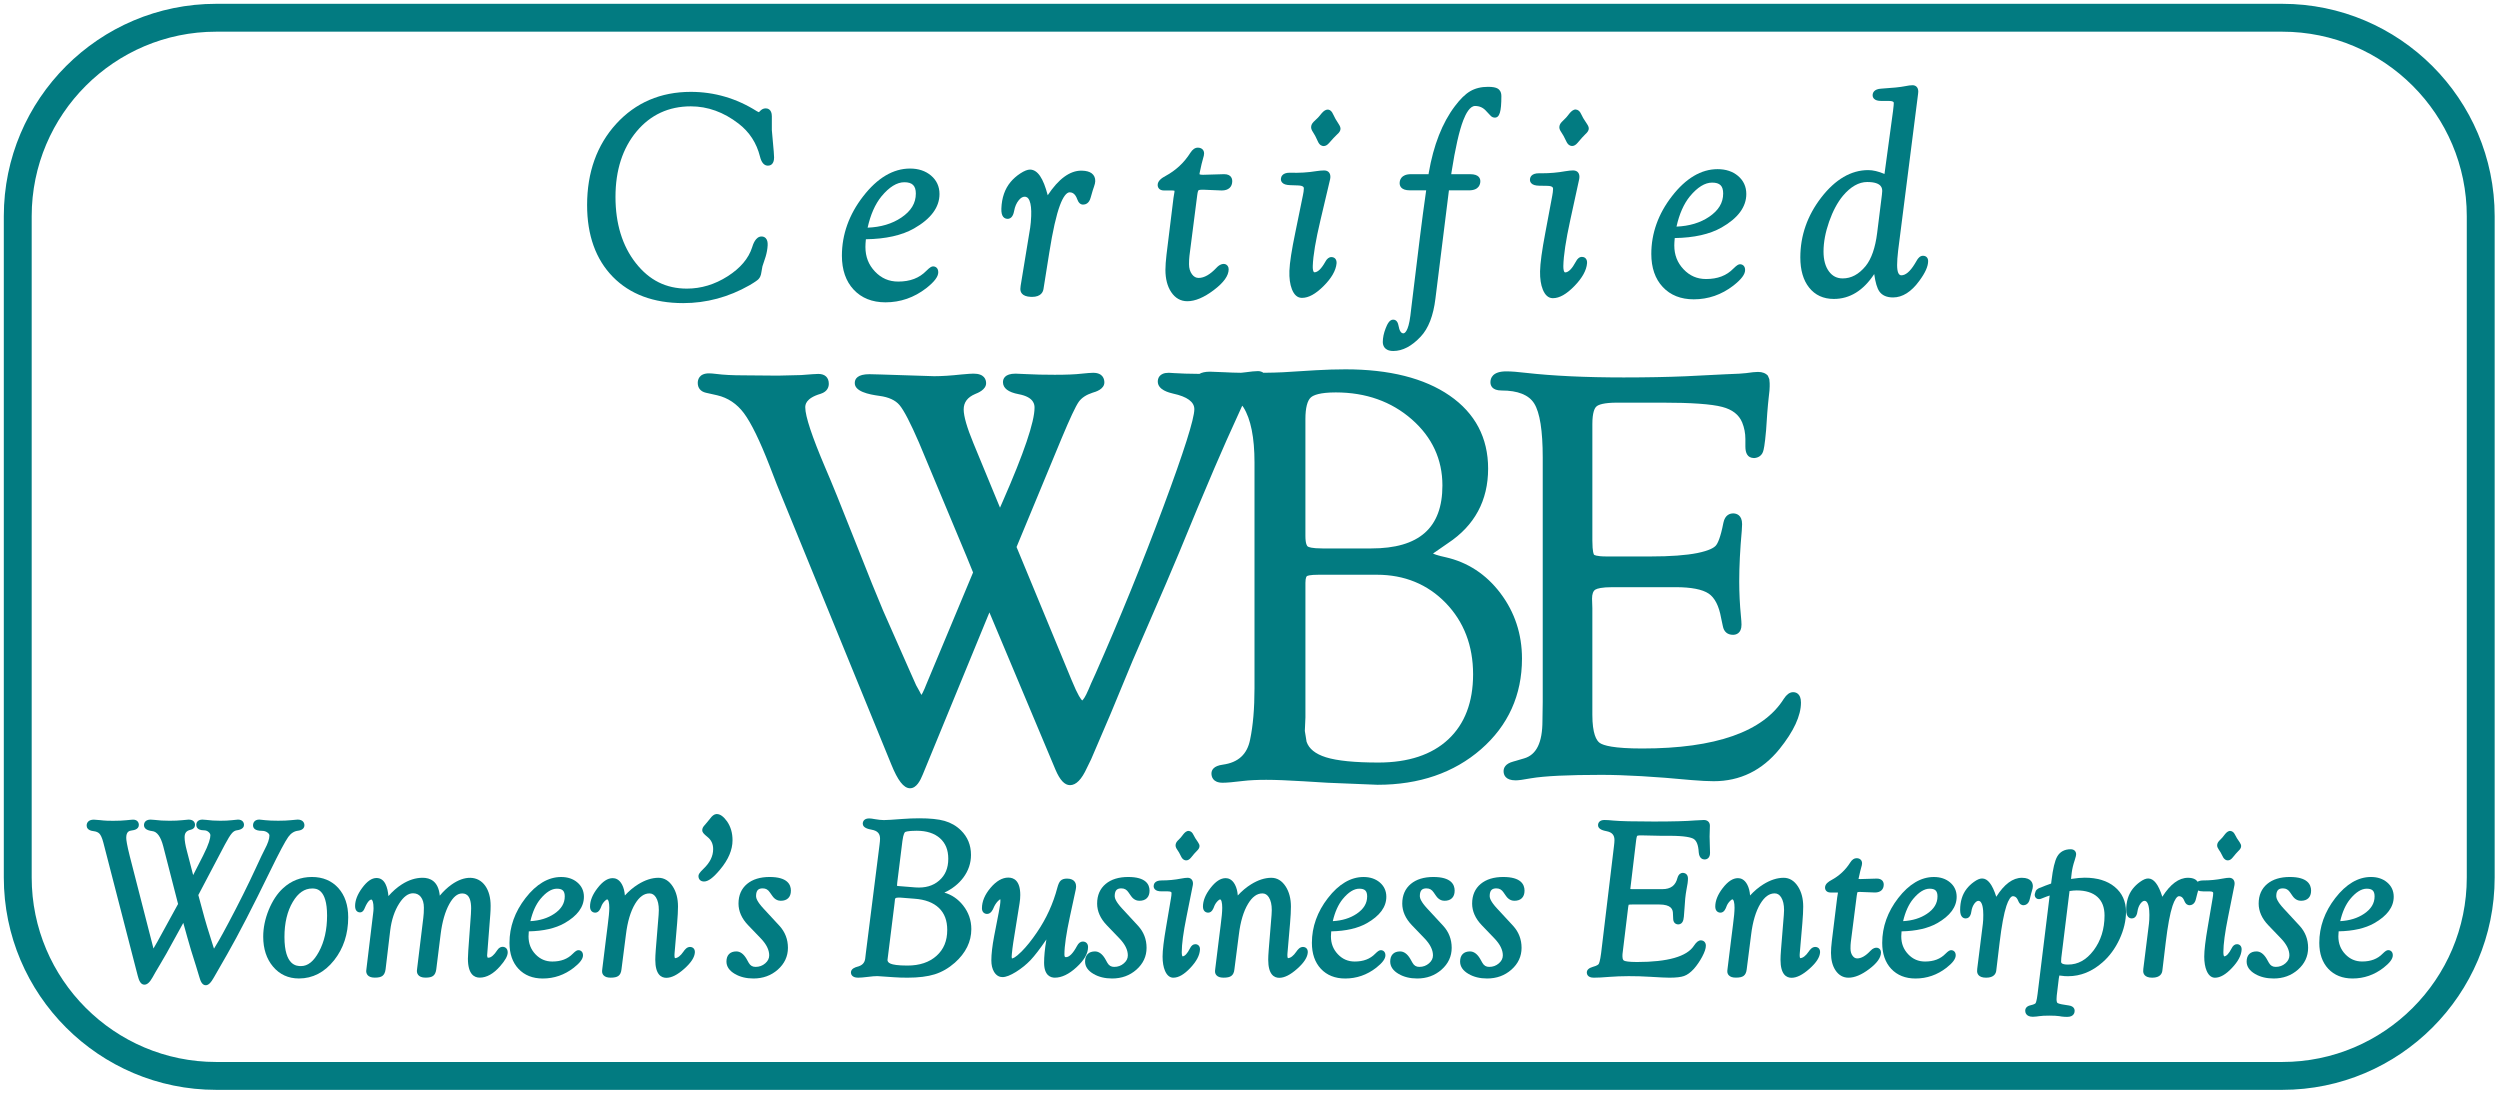 <svg enable-background="new 0 0 164 72" height="72" viewBox="0 0 164 72" width="164" xmlns="http://www.w3.org/2000/svg"><g fill="#027b81"><path d="m50.633 8.536v-.909c0-.481-.306-.518-.398-.518-.117 0-.224.039-.32.122l-.129.126c-.002 0-.042-.001-.143-.065-1.329-.841-2.785-1.266-4.326-1.266-1.978 0-3.624.707-4.894 2.098-1.266 1.389-1.909 3.182-1.909 5.329 0 1.979.568 3.562 1.688 4.706 1.122 1.145 2.674 1.725 4.617 1.725 1.52 0 2.979-.392 4.341-1.167.413-.242.533-.342.589-.397.106-.104.173-.261.196-.452l.071-.397.208-.629c.076-.255.121-.505.134-.744.011-.217-.03-.372-.125-.473-.07-.073-.166-.112-.275-.112-.4 0-.566.542-.62.718-.232.725-.773 1.363-1.607 1.894-.84.537-1.739.808-2.669.808-1.37 0-2.467-.548-3.353-1.675-.884-1.125-1.333-2.586-1.333-4.341 0-1.754.468-3.199 1.388-4.299.912-1.089 2.107-1.642 3.554-1.642 1.104 0 2.157.38 3.129 1.13.711.545 1.184 1.271 1.405 2.153.097.404.273.608.526.608.121 0 .402-.052.402-.538 0-.094-.007-.217-.021-.372z"/><path d="m59.958 14.988c1.11-.631 1.673-1.392 1.673-2.26 0-.492-.188-.9-.556-1.212-.36-.304-.823-.459-1.377-.459-1.103 0-2.138.612-3.074 1.821-.925 1.192-1.395 2.502-1.395 3.894 0 .932.26 1.683.772 2.229.515.552 1.217.832 2.087.832.979 0 1.878-.312 2.674-.928.537-.423.788-.756.788-1.045 0-.284-.181-.385-.337-.385-.095 0-.199.047-.446.292-.461.473-1.063.704-1.845.704-.605 0-1.103-.215-1.522-.657-.423-.445-.628-.973-.628-1.614 0-.131.01-.3.03-.505 1.301-.018 2.362-.256 3.156-.707zm-2.134-2.106c.51-.615 1.014-.927 1.502-.927.52 0 .753.229.753.743 0 .628-.311 1.145-.952 1.576-.601.406-1.343.628-2.211.661.188-.853.493-1.544.908-2.053z"/><path d="m71.613 11.368c-.145-.106-.346-.163-.616-.172l-.061-.002c-.756 0-1.497.543-2.205 1.615-.294-1.129-.659-1.667-1.152-1.685-.176 0-.386.083-.647.254-.249.162-.462.353-.638.562-.375.45-.578 1.035-.604 1.74-.021.545.2.669.406.677.156 0 .357-.091.432-.522.051-.28.153-.515.303-.699.128-.156.251-.232.392-.232.097.003.221.036.314.262.091.218.127.559.11 1.011-.012.297-.035.551-.066.758l-.626 3.813c-.011.079-.016.143-.018.193-.007.188.071.51.69.534l.068.002c.597 0 .732-.33.76-.529l.379-2.38c.225-1.422.461-2.469.702-3.11.203-.542.427-.843.638-.843.145.007.352.06.493.456.083.232.21.351.383.351h.001c.14 0 .393-.061.496-.458l.138-.476c.007-.036.035-.116.082-.243.051-.143.078-.259.081-.356.008-.22-.073-.4-.235-.521z"/><path d="m80.306 11.426-1.334.039h-.088c-.161 0-.199-.035-.199-.042 0-.006.001-.033.015-.093l.125-.573c.052-.199.084-.321.095-.358.046-.139.068-.249.068-.335 0-.23-.163-.378-.413-.378-.182 0-.347.116-.491.343-.403.641-.953 1.151-1.628 1.517-.219.117-.513.306-.513.587 0 .175.11.362.417.362h.548c.106 0 .138.022.14.022 0 .027-.002.062-.005.087-.021.095-.042.22-.062.378l-.459 3.731c-.045.396-.07.729-.07.99 0 .589.127 1.079.375 1.453.265.4.623.604 1.062.604.511 0 1.092-.244 1.729-.725.662-.5.983-.95.983-1.374 0-.354-.41-.52-.803-.092-.412.439-.803.663-1.165.663-.176 0-.314-.075-.436-.236-.132-.178-.197-.395-.197-.668 0-.201.01-.391.03-.562l.507-3.953c.031-.27.079-.326.081-.328 0 0 .042-.039.228-.039h.128l1.172.049c.438 0 .69-.225.69-.618 0-.107-.038-.451-.53-.451z"/><path d="m87.341 16.864c-.16 0-.297.107-.406.316-.244.439-.487.683-.708.683 0 0-.001 0-.002 0-.089-.009-.115-.223-.107-.419.023-.681.192-1.69.503-2.997l.637-2.7.015-.125c.009-.263-.137-.431-.382-.439l-.046-.001c-.125 0-.285.014-.49.044-.548.09-1.122.124-1.702.105l-.053-.001c-.488 0-.563.277-.572.394-.008.096.021.184.083.253.095.107.258.16.515.169l.529.019c.383.013.38.147.377.211-.004.132-.025.281-.062.444l-.492 2.406c-.246 1.183-.375 2.014-.393 2.541-.017.479.039.884.162 1.2.144.371.357.564.638.573h.034c.42 0 .881-.25 1.403-.769.522-.52.81-1.019.856-1.488.011-.132-.019-.238-.085-.313-.041-.048-.117-.102-.252-.106zm-1.923 2.482v.002z"/><path d="m87.612 7.808c-.009-.013-.042-.07-.163-.319-.076-.178-.181-.278-.312-.297l-.04-.002c-.124 0-.245.071-.386.23-.193.238-.24.287-.252.297l-.288.277c-.104.105-.157.22-.161.338-.004.095.032.2.116.328.092.129.202.335.324.613.106.248.26.304.37.309h.011c.124 0 .243-.066.363-.207.206-.24.383-.43.522-.558.146-.126.217-.241.221-.361.003-.089-.034-.187-.111-.305z"/><path d="m98.25 5.811c-.132-.078-.334-.115-.638-.115-.452 0-.846.098-1.172.291-.321.19-.649.512-1 .978-.825 1.089-1.402 2.558-1.713 4.37l-.014.091h-1.146c-.677 0-.75.412-.75.59 0 .175.086.47.672.47h1.068c-.145 1.008-.281 2.039-.409 3.068l-.547 4.479-.079.664c-.135 1.087-.389 1.17-.462 1.17-.153 0-.261-.173-.32-.514-.06-.335-.244-.385-.349-.385-.239 0-.383.289-.492.57-.125.32-.187.621-.187.897 0 .177.066.59.69.59.608 0 1.21-.316 1.792-.938.51-.537.836-1.379.971-2.501l.885-7.099h1.315c.672 0 .745-.42.745-.6 0-.172-.086-.46-.662-.46h-1.246l.019-.141c.244-1.559.502-2.7.769-3.395.165-.428.433-.939.774-.939.301 0 .543.112.747.35l.229.243c.113.142.235.171.319.171.312 0 .431-.383.431-1.408.001-.294-.131-.433-.24-.497z"/><path d="m103.887 7.793c-.005-.008-.04-.06-.169-.319-.079-.175-.185-.273-.351-.292-.165 0-.298.131-.39.237-.188.241-.233.289-.245.3l-.284.284c-.101.105-.152.221-.155.34-.001.096.036.197.124.325.092.126.205.331.333.607.113.246.265.3.375.302h.005c.126 0 .245-.069.366-.214.2-.242.374-.434.512-.567.091-.082.213-.209.215-.362.002-.088-.036-.185-.117-.304z"/><path d="m103.775 16.852c-.163 0-.299.11-.405.322-.239.448-.479.696-.697.696h-.001c-.091-.007-.119-.22-.117-.417.013-.683.165-1.694.452-3.005l.591-2.711.012-.123c.002-.126-.029-.228-.093-.305-.049-.057-.14-.127-.318-.13-.126 0-.293.018-.515.053-.496.09-1.015.135-1.541.135l-.185-.001c-.494 0-.583.254-.592.404-.007.095.023.181.087.25.098.106.262.157.518.162l.529.009c.383.006.381.14.381.204-.003.131-.021.281-.053.445l-.452 2.414c-.226 1.186-.339 2.02-.348 2.546-.008.48.053.884.181 1.197.15.368.368.558.647.563h.017c.427 0 .887-.26 1.408-.795.513-.528.794-1.033.83-1.502.008-.133-.022-.237-.091-.311-.039-.044-.115-.099-.245-.1z"/><path d="m112.931 14.927c1.081-.614 1.627-1.354 1.627-2.201 0-.481-.182-.879-.542-1.185-.35-.295-.802-.445-1.341-.445-1.075 0-2.082.597-2.993 1.772-.9 1.16-1.356 2.435-1.356 3.789 0 .907.252 1.637.751 2.17.501.537 1.185.809 2.032.809.952 0 1.827-.302 2.602-.902.524-.412.768-.736.768-1.021 0-.279-.179-.378-.332-.378-.095 0-.196.046-.438.285-.447.461-1.032.684-1.791.684-.585 0-1.068-.208-1.475-.637-.409-.432-.609-.943-.609-1.565 0-.126.011-.289.029-.485 1.265-.02 2.296-.251 3.068-.69zm-2.073-2.049c.494-.596.984-.899 1.456-.899.509 0 .726.214.726.717 0 .608-.302 1.108-.922 1.527-.582.393-1.299.607-2.139.643.182-.827.478-1.495.879-1.988z"/><path d="m126.147 16.778c-.199 0-.323.18-.37.25l-.175.292c-.301.491-.594.74-.874.74-.184 0-.277-.229-.277-.679 0-.238.022-.557.067-.944l1.308-10.276c.01-.042.013-.094.013-.153 0-.308-.194-.418-.376-.418-.125 0-.284.021-.487.063-.308.063-.837.117-1.569.162-.473.027-.555.27-.562.414-.005.095.026.18.089.246.095.1.249.146.483.146h.479c.336 0 .336.1.336.138 0 .062-.009.201-.048.513l-.561 4.139c-.398-.168-.755-.253-1.068-.253-1.123 0-2.16.606-3.082 1.8-.91 1.18-1.372 2.501-1.372 3.927 0 .829.192 1.495.575 1.977.392.497.938.748 1.622.748 1.048 0 1.938-.548 2.651-1.633.076.553.188.93.341 1.147.183.257.484.388.894.388.617 0 1.199-.367 1.724-1.09.389-.526.577-.949.577-1.293.002-.215-.132-.351-.338-.351zm-5.267 1.486c-.375 0-.671-.149-.899-.456-.237-.318-.358-.758-.358-1.308 0-.606.124-1.267.367-1.96.243-.692.547-1.26.901-1.69.508-.603 1.045-.91 1.597-.91.985 0 .985.436.985.6 0 .06-.008.141-.02.24l-.313 2.509c-.121.963-.373 1.692-.752 2.163-.45.546-.944.812-1.508.812z"/><path d="m18.917 54.896c.175-.241.383-.373.643-.402.369-.048.41-.264.41-.353 0-.181-.114-.376-.447-.376h-.002l-.436.039c-.217.023-.498.036-.832.036-.345 0-.634-.012-.859-.036-.22-.026-.346-.04-.378-.04-.308 0-.417.196-.417.377 0 .166.102.362.591.362.139 0 .256.037.359.113.112.083.125.152.125.198 0 .218-.104.522-.306.901-.091.169-.285.574-.59 1.238-.506 1.098-1.109 2.309-1.795 3.599-.529.997-.803 1.461-.944 1.679-.013-.037-.027-.079-.044-.127l-.404-1.292c-.056-.185-.113-.382-.172-.59l-.409-1.507 1.74-3.307c.193-.366.349-.617.463-.748.096-.11.196-.171.304-.188.121-.018.489-.07.489-.36 0-.159-.1-.346-.395-.346h-.001l-.4.039c-.202.024-.458.036-.762.036-.337 0-.653-.019-.941-.058-.096-.011-.172-.017-.227-.017-.299 0-.404.18-.404.347 0 .106.049.355.501.355.119 0 .22.037.307.112.105.089.117.168.117.221 0 .178-.083.553-.48 1.332l-.65 1.274-.415-1.603c-.097-.363-.146-.66-.146-.883 0-.281.12-.427.391-.486.172-.032.281-.143.293-.305.005-.124-.045-.205-.088-.249-.072-.075-.18-.114-.333-.114h-.003l-.429.039c-.211.023-.485.036-.817.036-.367 0-.704-.019-1.006-.058-.1-.011-.18-.017-.24-.017-.319 0-.432.187-.432.362 0 .215.18.346.542.392.315.031.557.365.72.991l.974 3.789-1.357 2.476-.257.445-1.551-6.043c-.195-.771-.235-1.087-.235-1.217 0-.391.177-.464.369-.485.428-.044.463-.279.458-.379-.008-.159-.113-.329-.379-.329-.03 0-.072.003-.118.008l-.34.032c-.215.023-.499.036-.841.036-.306 0-.522-.007-.648-.021l-.221-.023-.407-.031c-.346 0-.47.199-.47.384 0 .121.058.326.45.37.179.02.307.076.394.17.065.074.164.235.253.588l2.257 8.74c.074.284.183.573.432.573.186 0 .352-.149.539-.482l.196-.348c.025-.045.128-.221.312-.526.137-.224.271-.454.403-.693l1.104-2.004.265.951c.135.496.328 1.133.573 1.893.093.303.167.542.217.717.073.262.183.529.415.529.181 0 .341-.157.553-.539l.866-1.511c.715-1.251 1.664-3.088 2.818-5.459.588-1.206.986-1.952 1.185-2.227z"/><path d="m20.461 57.53c-.725 0-1.36.248-1.891.736-.381.349-.696.826-.94 1.418-.241.59-.363 1.183-.363 1.762 0 .795.217 1.457.643 1.963.435.518 1.007.779 1.701.779.9 0 1.674-.4 2.302-1.189.617-.777.93-1.728.93-2.824 0-.792-.217-1.437-.644-1.915-.434-.483-1.018-.73-1.738-.73zm.995 2.53c0 .924-.181 1.726-.539 2.382-.341.627-.723.933-1.168.933-.271 0-1.089 0-1.089-1.91 0-.917.185-1.693.549-2.304.351-.589.767-.876 1.271-.876.24-.001.976-.001.976 1.775z"/><path d="m32.968 62.112c-.093 0-.228.037-.346.216-.208.325-.412.498-.583.498-.037 0-.051-.004-.06-.02l-.025-.116.209-2.699c.015-.186.022-.375.022-.567 0-.539-.119-.981-.351-1.311-.481-.683-1.353-.697-2.217-.08-.272.194-.529.436-.768.723-.089-.962-.648-1.174-1.124-1.174-.457 0-.918.146-1.369.436-.31.198-.604.455-.875.766-.047-.531-.212-1.187-.78-1.187-.313 0-.623.215-.946.655-.307.416-.461.814-.461 1.185 0 .372.229.414.318.418.205 0 .289-.219.314-.285.218-.517.381-.558.434-.558h.001c.071.004.143.183.143.569 0 .098-.009.218-.029.36l-.434 3.595c-.013.078-.018.133-.018.165 0 .129.055.433.561.433.238 0 .398-.036.502-.113.112-.083.18-.224.208-.433l.303-2.545c.086-.698.284-1.296.592-1.775.284-.444.589-.668.904-.668.216 0 .384.077.51.234.135.171.204.409.204.707 0 .25-.012.473-.037.66l-.407 3.344-.016.157c0 .101.042.432.561.432.239 0 .398-.036.503-.113.113-.083.18-.224.208-.432l.286-2.299c.102-.822.295-1.492.572-1.991.253-.456.53-.686.824-.686.166 0 .605 0 .605.979 0 .107-.004.229-.014.37l-.173 2.404c-.017.227-.024.4-.024.524 0 1.028.42 1.244.774 1.244.453 0 .903-.251 1.336-.747.342-.389.5-.678.5-.906.002-.273-.181-.369-.337-.369z"/><path d="m37.03 60.561c.846-.481 1.275-1.063 1.275-1.732 0-.383-.146-.701-.434-.944-.277-.235-.634-.354-1.059-.354-.842 0-1.628.465-2.338 1.38-.699.901-1.052 1.89-1.052 2.942 0 .71.198 1.282.59 1.701.394.422.931.636 1.596.636.743 0 1.424-.235 2.029-.704.416-.326.608-.587.608-.82 0-.231-.151-.335-.3-.335-.1 0-.192.059-.369.233-.335.344-.775.512-1.345.512-.438 0-.798-.156-1.104-.475-.306-.324-.455-.708-.455-1.174 0-.087.004-.199.017-.33.963-.02 1.749-.2 2.341-.536zm-.672-.616c-.427.287-.953.449-1.564.482.139-.603.359-1.092.655-1.453.371-.448.736-.676 1.085-.676.365 0 .514.148.514.507 0 .453-.225.825-.69 1.14z"/><path d="m45.263 62.119c-.202 0-.342.178-.43.309-.191.279-.381.421-.555.427-.001 0-.033-.041-.033-.205 0-.04.002-.079.007-.127l.168-1.958c.037-.441.057-.809.057-1.094 0-.522-.115-.965-.343-1.317-.245-.378-.562-.571-.94-.571-.426 0-.875.145-1.333.43-.311.194-.602.437-.869.73-.021-.28-.083-.517-.183-.709-.186-.354-.436-.428-.613-.428-.333 0-.661.214-1 .654-.327.42-.49.826-.49 1.209 0 .296.177.401.344.401.249 0 .354-.295.393-.404.043-.125.117-.239.216-.344.115-.117.166-.122.166-.122.088 0 .145.214.145.546 0 .255-.035.642-.104 1.148-.039.297-.078.598-.113.898l-.241 1.953-.016.145c-.008.146.049.24.101.293.096.103.246.152.461.152.236 0 .397-.035.504-.111.117-.084.185-.227.206-.432l.292-2.277c.102-.849.305-1.53.601-2.023.278-.46.587-.684.942-.684.177 0 .313.083.426.259.127.201.19.481.19.833 0 .119-.004.224-.014.322l-.188 2.307c-.02.267-.03.478-.03.631 0 .979.394 1.185.725 1.185.342 0 .726-.193 1.173-.591.451-.401.68-.755.699-1.082.006-.133-.043-.214-.085-.259-.042-.043-.115-.094-.236-.094z"/><path d="m47.7 53.89c-.235-.329-.457-.488-.678-.488l-.05.003c-.132.018-.26.115-.399.307-.076.1-.136.176-.188.231l-.183.214c-.09.096-.135.202-.135.311 0 .121.083.227.344.437.25.199.372.46.372.797 0 .461-.207.883-.634 1.291-.278.269-.33.375-.33.476 0 .218.143.358.366.358.273 0 .597-.238 1.045-.775.547-.649.824-1.298.824-1.929.001-.474-.118-.888-.354-1.233z"/><path d="m50.489 57.53c-.621 0-1.118.153-1.481.455-.372.31-.562.744-.562 1.288 0 .505.211.983.63 1.419l.839.874c.362.378.545.75.545 1.104 0 .2-.084.371-.258.523-.182.159-.391.235-.638.235-.199 0-.341-.083-.444-.262l-.16-.285c-.187-.31-.408-.468-.657-.468-.411 0-.648.242-.648.664 0 .326.188.602.559.816.337.196.745.296 1.214.296.621 0 1.159-.194 1.594-.579.441-.39.667-.872.667-1.433 0-.554-.187-1.038-.554-1.441l-1.063-1.15c-.393-.424-.475-.667-.475-.797 0-.45.215-.511.447-.511.194 0 .34.083.459.264l.164.232c.179.261.399.317.554.317.421 0 .663-.241.663-.664.001-.408-.242-.897-1.395-.897z"/><path d="m61.951 58.555c.515-.241.932-.57 1.239-.979.337-.451.507-.953.507-1.494 0-.64-.221-1.18-.659-1.61-.297-.293-.659-.502-1.074-.621-.407-.114-.951-.171-1.663-.171-.358 0-.732.015-1.114.044-.61.048-1.016.073-1.203.073-.159 0-.36-.021-.595-.062-.165-.032-.287-.047-.375-.047-.309 0-.417.179-.417.346 0 .284.395.358.585.394.381.07.549.253.549.591 0 .097-.012.235-.036.413l-.895 7.087-.044.376c-.04.28-.206.447-.532.526-.1.029-.403.116-.403.373 0 .079.034.341.471.341.141 0 .353-.017.649-.053.248-.033.456-.05.615-.05.042 0 .265.012 1.074.073.266.02.569.03.903.03.718 0 1.318-.074 1.784-.221.473-.148.917-.406 1.323-.763.716-.639 1.079-1.38 1.079-2.203 0-.578-.182-1.102-.544-1.558-.33-.415-.74-.696-1.224-.835zm-3.097-.437c-.002-.003-.008-.021-.008-.057 0-.031.004-.086.014-.171l.338-2.72c.062-.489.161-.574.172-.583.02-.015.152-.09.765-.09.65 0 1.165.166 1.53.493.364.325.542.766.542 1.347 0 .61-.195 1.077-.597 1.426-.404.354-.925.499-1.564.451zm-.174 1.161.029-.271c.005-.053.012-.126.221-.126h.12l.938.074c.699.049 1.24.253 1.607.607.366.351.544.823.544 1.44 0 .718-.229 1.273-.701 1.698-.471.425-1.113.64-1.91.64-.652 0-.953-.064-1.092-.119-.189-.072-.214-.178-.216-.248z"/><path d="m71.032 61.766c-.152 0-.281.098-.381.29-.255.479-.503.733-.718.733-.058 0-.107 0-.107-.178 0-.545.122-1.386.364-2.497l.377-1.747c.017-.083.025-.16.025-.229 0-.118-.042-.502-.594-.502-.192 0-.33.046-.423.14-.084.082-.148.22-.21.448-.274 1.048-.725 2.037-1.344 2.943-.342.506-.681.929-1.007 1.255-.427.428-.588.451-.627.451 0 0-.021-.027-.021-.124 0-.06.005-.125.015-.198l.035-.325c.025-.168.042-.296.051-.374l.417-2.599c.031-.189.046-.372.046-.543 0-.942-.426-1.14-.784-1.14-.397 0-.792.228-1.171.678-.372.441-.559.89-.559 1.334 0 .274.181.372.336.372.252 0 .376-.28.418-.376.071-.176.167-.329.285-.455.08-.083.134-.12.165-.135.004.021.008.048.008.09 0 .147-.037.41-.11.778l-.302 1.559c-.122.641-.183 1.177-.183 1.587 0 .301.059.554.176.75.171.286.397.346.557.346.224 0 .513-.112.887-.344.349-.218.67-.477.95-.768.274-.291.618-.738 1.042-1.358l-.012.072c-.093.561-.14 1.049-.14 1.454 0 .855.443.982.706.982.45 0 .931-.231 1.425-.688.506-.466.753-.9.753-1.325-.001-.218-.136-.357-.345-.357z"/><path d="m74.014 57.53c-.621 0-1.119.153-1.48.455-.373.31-.562.744-.562 1.288 0 .506.212.983.63 1.419l.839.874c.363.378.545.75.545 1.104 0 .2-.083.371-.258.523-.181.159-.39.235-.638.235-.199 0-.34-.083-.443-.262l-.16-.285c-.188-.31-.41-.468-.658-.468-.412 0-.648.242-.648.664 0 .326.188.602.56.816.336.196.745.296 1.213.296.623 0 1.159-.194 1.594-.579.442-.39.667-.872.667-1.433 0-.555-.186-1.038-.554-1.441l-1.063-1.15c-.391-.424-.474-.667-.474-.797 0-.45.216-.511.447-.511.195 0 .339.083.46.264l.162.232c.179.261.399.317.555.317.421 0 .663-.241.663-.664-.001-.408-.244-.897-1.397-.897z"/><path d="m77.482 56.19c.1.208.236.251.332.251.111 0 .218-.061.318-.184.15-.19.28-.339.382-.438.074-.07.174-.179.174-.314 0-.078-.031-.158-.101-.258l-.174-.259c-.02-.029-.065-.109-.129-.234-.071-.15-.166-.232-.311-.247-.147 0-.257.113-.334.205-.096.126-.155.204-.181.23l-.217.223c-.083.091-.124.191-.124.294 0 .083.032.168.106.276.072.093.159.247.259.455z"/><path d="m78.413 61.939c-.146 0-.264.094-.352.276-.168.332-.341.522-.489.522 0 0-.049-.047-.049-.275 0-.521.104-1.298.309-2.309l.419-2.096.008-.1c0-.227-.137-.374-.349-.374-.103 0-.239.016-.419.05-.415.082-.851.124-1.297.124-.451 0-.51.253-.514.361-.004.084.025.165.083.224.084.089.222.131.432.131h.407c.25 0 .25.073.25.108 0 .099-.012.21-.035.336l-.315 1.861c-.159.917-.237 1.562-.237 1.972 0 .375.054.689.159.936.158.373.384.451.546.451.344 0 .71-.211 1.117-.644.401-.426.609-.816.631-1.194.006-.114-.022-.205-.085-.271-.039-.04-.109-.089-.22-.089z"/><path d="m85.471 62.119c-.202 0-.342.178-.431.309-.191.279-.381.421-.554.427 0 0-.034-.041-.034-.205 0-.04.002-.079.007-.127l.169-1.958c.038-.44.057-.809.057-1.094 0-.522-.117-.965-.343-1.317-.245-.378-.561-.571-.941-.571-.427 0-.873.145-1.332.43-.311.194-.601.437-.87.73-.021-.279-.082-.516-.184-.709-.185-.354-.435-.428-.612-.428-.332 0-.659.214-1 .654-.325.42-.489.827-.489 1.209 0 .296.178.401.343.401.25 0 .352-.295.391-.404.046-.125.119-.239.217-.344.115-.117.168-.122.168-.122.088 0 .145.214.145.546 0 .256-.034.643-.103 1.148-.041.297-.079.598-.113.898l-.241 1.953-.016.145c-.009.146.049.24.1.293.096.103.246.152.461.152.237 0 .396-.035.503-.111.119-.084.187-.227.207-.432l.292-2.277c.103-.85.305-1.531.603-2.023.278-.46.585-.684.941-.684.179 0 .314.083.426.259.127.201.19.481.19.833 0 .119-.004.225-.014.322l-.188 2.307c-.021.267-.031.478-.031.631 0 .979.393 1.185.724 1.185.342 0 .726-.193 1.174-.591.452-.401.679-.756.698-1.083.006-.133-.043-.214-.085-.259-.041-.042-.115-.093-.235-.093z"/><path d="m89.667 60.561c.847-.481 1.276-1.063 1.276-1.732 0-.383-.146-.701-.432-.944-.28-.235-.635-.354-1.062-.354-.841 0-1.628.465-2.337 1.38-.698.9-1.052 1.89-1.052 2.942 0 .71.198 1.282.59 1.701.394.422.931.636 1.596.636.742 0 1.426-.235 2.031-.704.413-.326.606-.587.606-.82 0-.231-.15-.335-.3-.335-.099 0-.195.061-.369.233-.334.344-.775.512-1.344.512-.438 0-.8-.156-1.104-.475-.307-.323-.457-.708-.457-1.174 0-.09.006-.201.019-.33.962-.02 1.748-.2 2.339-.536zm-.671-.616c-.428.287-.953.449-1.565.482.14-.603.359-1.091.655-1.453.369-.448.734-.676 1.085-.676.365 0 .514.148.514.507.001.453-.225.825-.689 1.14z"/><path d="m94.031 57.53c-.621 0-1.118.153-1.481.455-.372.311-.562.745-.562 1.288 0 .505.212.982.63 1.419l.84.874c.361.378.545.75.545 1.104 0 .2-.085.371-.258.523-.183.159-.391.235-.638.235-.2 0-.341-.083-.443-.263l-.161-.283c-.188-.311-.41-.469-.658-.469-.412 0-.647.242-.647.664 0 .326.188.602.559.816.336.196.745.296 1.213.296.622 0 1.158-.194 1.594-.579.443-.39.667-.872.667-1.433 0-.555-.186-1.038-.553-1.441l-1.064-1.15c-.391-.424-.473-.668-.473-.797 0-.45.215-.511.446-.511.195 0 .34.083.461.264l.161.232c.18.261.4.317.555.317.42 0 .662-.241.662-.664.001-.408-.242-.897-1.395-.897z"/><path d="m98.615 57.53c-.62 0-1.118.153-1.481.455-.373.311-.562.745-.562 1.288 0 .505.212.982.63 1.419l.839.874c.362.378.545.75.545 1.104 0 .2-.084.371-.257.523-.183.159-.391.235-.638.235-.2 0-.341-.083-.444-.263l-.16-.283c-.188-.311-.41-.469-.657-.469-.412 0-.648.242-.648.664 0 .326.187.602.559.816.337.196.745.296 1.213.296.623 0 1.159-.194 1.594-.579.443-.39.667-.872.667-1.433 0-.555-.187-1.038-.553-1.441l-1.064-1.15c-.393-.424-.475-.668-.475-.797 0-.45.216-.511.448-.511.194 0 .338.083.46.264l.162.232c.179.261.401.317.554.317.421 0 .663-.241.663-.664.001-.408-.241-.897-1.395-.897z"/><path d="m112.169 54.165c0-.227-.155-.373-.393-.373-.117 0-.313.009-.588.029-.559.047-1.469.071-2.707.071-1.304 0-2.194-.021-2.644-.063-.235-.025-.434-.037-.593-.037-.304 0-.413.177-.413.344 0 .282.395.358.562.391.357.07.516.25.516.583 0 .101-.012.238-.034.41l-.842 7.012c-.067.516-.133.665-.158.705-.02.031-.098.113-.384.188-.263.077-.396.201-.396.371 0 .08.032.34.457.34.254 0 .583-.016 1.009-.052.78-.061 1.73-.067 2.695-.006.639.04 1.049.058 1.255.058.441 0 .755-.036.96-.109.216-.075.426-.229.648-.47.2-.229.38-.491.538-.783.166-.312.248-.553.248-.735 0-.244-.166-.352-.33-.352-.15 0-.291.108-.455.355-.458.708-1.715 1.066-3.734 1.066-.582 0-.779-.055-.845-.089-.027-.013-.109-.054-.109-.289 0-.048.001-.099.004-.143l.375-3.091c.01-.078.021-.123.028-.146.038-.006.118-.017.28-.017h1.706c.816 0 .921.321.921.611l.014.316c0 .281.181.381.335.381.077 0 .265-.029.334-.301.019-.074.045-.229.073-.725.023-.484.067-.907.131-1.252.066-.316.098-.554.098-.731 0-.274-.176-.372-.351-.372h-.002c-.091.005-.254.055-.335.326-.126.506-.442.742-.996.742h-1.987c-.054 0-.089-.004-.111-.008.002-.021.005-.047.009-.08l.375-3.132c.029-.219.066-.277.064-.277.006-.003.062-.031.255-.031l1.291.028h.571c1.032 0 1.432.111 1.587.203.198.119.311.411.336.874.032.428.279.475.386.475.172 0 .356-.111.356-.429l-.029-1.078z"/><path d="m119.078 62.119c-.202 0-.344.178-.431.309-.192.279-.381.421-.556.427 0 0-.033-.041-.033-.205 0-.04.001-.079.008-.127l.168-1.958c.037-.44.057-.809.057-1.094 0-.522-.116-.965-.344-1.317-.244-.378-.561-.571-.939-.571-.428 0-.876.145-1.333.43-.312.194-.602.438-.87.731-.021-.281-.083-.518-.183-.71-.185-.354-.435-.428-.612-.428-.333 0-.661.214-1.001.654-.324.421-.488.827-.488 1.209 0 .296.178.401.344.401.248 0 .352-.295.391-.404.045-.125.118-.239.217-.344.114-.119.166-.124.166-.124.089 0 .146.214.146.546 0 .253-.035.64-.104 1.148-.041.297-.079.598-.113.898l-.241 1.953-.016.144c-.01.146.048.241.1.294.095.103.246.152.461.152.236 0 .396-.035.504-.111.116-.083.185-.23.207-.432l.29-2.277c.104-.851.307-1.532.603-2.023.278-.46.585-.684.941-.684.178 0 .312.083.426.259.127.201.191.481.191.833 0 .119-.005.225-.015.322l-.187 2.307c-.021.267-.031.478-.031.631 0 .979.394 1.185.724 1.185.342 0 .726-.193 1.174-.591.452-.401.68-.756.698-1.083.006-.133-.044-.214-.085-.259-.041-.04-.114-.091-.234-.091z"/><path d="m121.803 58.753c.02-.171.047-.222.047-.222.005-.004.042-.021.147-.021l1 .038c.361 0 .576-.195.576-.521 0-.189-.118-.392-.454-.392l-1.024.03h-.068c-.06 0-.093-.003-.107-.004.002-.01.003-.025.008-.044l.098-.44c.038-.152.062-.245.071-.273.037-.111.054-.201.054-.272 0-.204-.141-.335-.36-.335-.158 0-.299.096-.417.286-.306.486-.722.874-1.236 1.151-.179.096-.416.25-.416.491 0 .149.093.324.365.324h.422c.028 0 .047.001.061.004 0 .01-.002.019-.002.026-.016.074-.032.171-.048.294l-.353 2.871c-.037.304-.054.562-.054.766 0 .461.099.847.295 1.143.214.321.501.484.853.484.404 0 .86-.19 1.358-.567.521-.394.774-.751.774-1.093 0-.309-.369-.458-.694-.102-.308.33-.599.497-.865.497-.121 0-.214-.053-.3-.166-.095-.126-.141-.286-.141-.485 0-.153.006-.296.022-.426z"/><path d="m127.08 60.561c.846-.481 1.277-1.063 1.277-1.732 0-.384-.146-.702-.434-.944-.278-.235-.634-.354-1.06-.354-.841 0-1.628.465-2.339 1.38-.697.901-1.051 1.891-1.051 2.942 0 .709.198 1.281.589 1.701.396.422.932.636 1.596.636.743 0 1.425-.235 2.03-.704.414-.325.607-.586.607-.82 0-.231-.152-.335-.3-.335-.099 0-.191.059-.369.233-.334.344-.774.512-1.344.512-.438 0-.799-.156-1.103-.475-.308-.324-.456-.708-.456-1.174 0-.087.005-.197.019-.33.961-.02 1.746-.2 2.338-.536zm-.672-.616c-.426.287-.951.449-1.564.482.141-.603.36-1.092.655-1.453.371-.448.736-.676 1.086-.676.365 0 .514.148.514.507 0 .453-.226.826-.691 1.14z"/><path d="m133.153 58.983.094-.373c.004-.027.022-.088.053-.184.037-.115.055-.21.055-.291 0-.165-.07-.552-.718-.552-.596 0-1.161.419-1.681 1.246-.26-.816-.561-1.201-.933-1.201-.148 0-.322.074-.533.225-.188.135-.351.289-.483.461-.281.363-.422.829-.422 1.381 0 .482.229.554.365.554.117 0 .32-.059.371-.453.031-.209.1-.385.204-.526.132-.173.228-.173.26-.173.278 0 .319.578.319.922 0 .229-.009.425-.028.579l-.37 2.955c-.005.061-.008.112-.008.151 0 .129.057.433.59.433.539 0 .647-.292.667-.469l.22-1.84c.131-1.097.281-1.905.446-2.403.132-.398.29-.635.424-.635.098 0 .24.031.351.307.095.236.231.287.346.287h.001c.1-.005.336-.053.41-.401z"/><path d="m138.718 58.173c-.482-.395-1.143-.597-1.96-.597-.233 0-.528.026-.899.083l.047-.415c.032-.25.095-.517.187-.79.088-.265.101-.359.101-.417 0-.15-.095-.327-.36-.327-.399 0-.705.167-.882.481-.159.281-.282.799-.375 1.583l-.023.186-.065.024c-.125.042-.227.078-.304.11-.189.076-.302.121-.313.128-.068.02-.275.081-.339.259l-.046.149-.011.082.003.021c.013.149.124.251.275.251.056 0 .119-.015.168-.039l.319-.125c.064-.023.136-.048.217-.074l-.791 6.444c-.059.487-.121.601-.132.616-.007.013-.064.081-.327.138-.32.068-.354.272-.354.357 0 .094.036.399.501.399.061 0 .14-.005.244-.017l.17-.023c.154-.023.379-.035.665-.035s.509.012.659.034l.136.024c.119.016.246.024.381.024.452 0 .487-.305.487-.399 0-.089-.038-.304-.387-.351l-.239-.038c-.377-.05-.479-.11-.501-.126-.014-.011-.061-.062-.061-.245 0-.096.003-.169.013-.232l.134-1.122.036-.201c.034 0 .098.008.182.02.092.018.221.026.396.026.815 0 1.576-.307 2.259-.913.454-.397.828-.907 1.111-1.515.282-.611.426-1.215.426-1.796-.002-.686-.253-1.236-.748-1.642zm-3.51 4.911c0-.082.004-.165.013-.247l.54-4.385c.177-.027.334-.041.465-.041.595 0 1.054.144 1.367.429.311.284.464.683.464 1.219 0 .889-.244 1.658-.72 2.291-.474.623-1.021.926-1.675.926-.454.001-.454-.143-.454-.192z"/><path d="m146.744 61.939c-.146 0-.265.094-.352.276-.169.332-.342.522-.489.522-.001-.001-.05-.047-.05-.275 0-.52.104-1.296.309-2.309l.42-2.096.008-.1c0-.227-.138-.374-.35-.374-.104 0-.239.016-.42.05-.415.082-.851.124-1.296.124-.17 0-.285.037-.36.086-.09-.136-.268-.26-.633-.26-.596 0-1.16.419-1.682 1.246-.259-.816-.56-1.201-.932-1.201-.147 0-.322.074-.532.225-.188.135-.35.289-.483.461-.28.363-.423.829-.423 1.381 0 .482.229.554.367.554.116 0 .319-.059.371-.453.03-.209.099-.385.204-.526.13-.173.227-.173.259-.173.278 0 .32.578.32.922 0 .229-.01.425-.029.579l-.369 2.955c-.005.061-.008.112-.008.151 0 .129.056.433.592.433.538 0 .646-.292.665-.469l.22-1.84c.131-1.097.281-1.905.446-2.403.132-.398.29-.635.424-.635.098 0 .241.031.352.307.095.236.231.287.346.287h.002c.099-.003.334-.052.409-.399l.094-.373c.004-.027.023-.088.053-.184.002-.005.002-.008.003-.013.082.04.187.06.328.06h.406c.251 0 .251.073.251.108 0 .101-.012.212-.036.336l-.316 1.861c-.159.92-.235 1.564-.235 1.972 0 .373.053.688.158.936.16.373.385.451.545.451.345 0 .71-.211 1.118-.644.402-.426.608-.816.631-1.194.005-.114-.023-.204-.085-.271-.04-.042-.11-.091-.221-.091z"/><path d="m145.813 56.19c.1.208.236.251.332.251.112 0 .216-.06.316-.184.152-.189.281-.338.382-.438.076-.07.176-.179.176-.314 0-.078-.033-.16-.101-.258l-.175-.259c-.021-.029-.063-.109-.129-.235-.072-.149-.167-.231-.312-.246-.144 0-.256.113-.333.205-.098.128-.157.206-.182.23l-.216.223c-.084.091-.126.191-.126.294 0 .083.033.168.108.276.072.093.16.247.26.455z"/><path d="m150.212 57.53c-.621 0-1.119.153-1.482.455-.373.311-.562.745-.562 1.288 0 .505.212.982.63 1.419l.839.874c.362.378.547.75.547 1.104 0 .2-.086.371-.259.523-.183.159-.391.235-.638.235-.199 0-.34-.083-.444-.263l-.16-.283c-.188-.311-.41-.469-.657-.469-.411 0-.647.242-.647.664 0 .326.188.602.558.816.337.196.745.296 1.215.296.622 0 1.158-.194 1.593-.579.442-.39.667-.872.667-1.433 0-.555-.186-1.038-.553-1.441l-1.063-1.15c-.392-.424-.474-.668-.474-.797 0-.45.215-.511.448-.511.193 0 .339.083.46.264l.161.232c.18.261.401.317.555.317.421 0 .662-.241.662-.664-.001-.408-.243-.897-1.396-.897z"/><path d="m156.669 62.329c-.099 0-.191.059-.369.233-.335.344-.774.512-1.344.512-.438 0-.798-.156-1.104-.475-.307-.324-.456-.708-.456-1.174 0-.087.006-.197.019-.33.96-.018 1.747-.198 2.338-.535.845-.481 1.275-1.063 1.275-1.732 0-.384-.146-.702-.433-.944-.277-.235-.634-.354-1.061-.354-.841 0-1.628.465-2.338 1.38-.698.901-1.051 1.891-1.051 2.942 0 .709.198 1.281.59 1.701.395.422.931.636 1.596.636.741 0 1.425-.235 2.029-.704.415-.325.608-.586.608-.82.002-.231-.15-.336-.299-.336zm-1.587-2.384c-.426.287-.952.449-1.563.482.139-.603.359-1.092.655-1.453.37-.448.736-.676 1.084-.676.367 0 .515.148.515.507-.001.453-.226.826-.691 1.14z"/><path d="m115.972 24.646c-.138-.159-.355-.248-.645-.248-.171 0-.426.025-.781.078-.154.025-.599.05-1.328.075l-2.662.133c-1.166.049-2.525.076-4.042.076-2.494 0-4.656-.102-6.426-.302-.53-.065-.961-.096-1.279-.096-.902 0-1.037.446-1.037.712 0 .203.095.543.737.543 1.061 0 1.779.286 2.133.85.373.592.561 1.787.561 3.55v16.028l-.018 1.235c0 1.434-.396 2.241-1.211 2.472l-.708.207c-.522.139-.631.42-.631.631 0 .225.103.601.792.601.186 0 .517-.045 1.007-.136.885-.149 2.432-.224 4.6-.224 1.548 0 3.536.114 5.908.34.626.052 1.11.076 1.479.076 1.727 0 3.179-.71 4.312-2.11.936-1.162 1.41-2.187 1.41-3.047 0-.618-.359-.684-.514-.684l-.041.002c-.205.018-.39.158-.568.431-1.354 2.164-4.479 3.262-9.292 3.262-1.87 0-2.544-.198-2.782-.364-.222-.155-.488-.604-.488-1.853v-6.99l-.02-.62c0-.306.073-.506.216-.595.121-.072.413-.161 1.125-.161h4.135c1.028 0 1.759.143 2.174.421.401.272.677.809.817 1.604l.112.525c.067.371.305.575.668.575.168 0 .557-.065.557-.665 0-.125-.013-.316-.038-.566-.074-.75-.111-1.512-.111-2.269 0-.997.056-2.115.167-3.33.014-.196.021-.338.021-.43 0-.609-.381-.694-.547-.703l-.038-.001c-.193 0-.533.08-.641.611-.192.991-.377 1.364-.499 1.502-.116.133-.421.326-1.205.486-.746.15-1.781.225-3.075.225h-2.888c-.709 0-.817-.111-.82-.115-.011-.014-.11-.148-.11-.927v-7.643c0-.76.146-1.049.27-1.156.129-.114.471-.249 1.371-.249h2.938c1.908 0 3.232.093 3.937.279.669.174 1.098.51 1.312 1.021.139.343.21.708.21 1.084v.492c0 .227.037.398.113.524.091.153.229.225.454.236.292-.017.501-.166.592-.421.044-.127.113-.41.201-1.419l.075-1.112c.062-.82.134-1.315.146-1.485.029-.404.007-.613-.011-.74"/><path d="m98.431 38.917c-.938-1.243-2.154-2.038-3.612-2.366-.511-.108-.725-.194-.813-.241.029-.025.076-.057.149-.102l.827-.573c1.752-1.156 2.639-2.801 2.639-4.893 0-2.025-.851-3.637-2.528-4.793-1.656-1.142-3.953-1.721-6.826-1.721-.606 0-1.26.02-1.945.059l-2.163.133c-.333.018-.757.028-1.279.034-.096-.067-.213-.11-.36-.11-.168 0-.457.028-.88.085-.072.009-.151.018-.234.025-.418-.005-.768-.017-1.036-.034-.559-.026-.891-.038-.995-.038-.327 0-.544.058-.691.144-.697-.006-1.261-.022-1.669-.051-.166-.014-.279-.021-.343-.021-.651 0-.721.403-.721.575 0 .554.755.731 1.006.791.923.2 1.392.543 1.392 1.021 0 .631-.687 2.797-2.042 6.435-1.361 3.655-2.856 7.33-4.441 10.917-.232.504-.382.843-.455 1.029-.23.545-.368.691-.417.729-.068-.056-.272-.298-.696-1.337l-3.612-8.73 2.949-7.113c.55-1.317.93-2.13 1.133-2.414.187-.262.492-.462.904-.596.191-.055.775-.221.775-.676 0-.189-.07-.63-.735-.63-.15 0-.401.021-.765.058-.402.048-.992.072-1.753.072-.706 0-1.33-.014-1.856-.043-.404-.021-.644-.031-.717-.031-.719 0-.826.35-.826.557 0 .397.346.662 1.029.79 1.042.195 1.042.718 1.042.89 0 .925-.698 2.983-2.074 6.119-.052.11-.115.256-.191.435l-1.744-4.226c-.424-1.026-.639-1.773-.639-2.217 0-.465.248-.796.75-1.011.179-.071.721-.285.721-.708 0-.235-.106-.63-.83-.63-.127 0-.389.018-.803.056-.682.075-1.282.112-1.776.112l-3.533-.113-.716-.018c-.768 0-.945.298-.956.543-.046.586.902.783 1.62.88.602.08 1.043.282 1.313.602.29.344.72 1.173 1.278 2.462l3.123 7.474c.046.12.188.468.425 1.045l-3.089 7.395-.089.22c-.096.226-.164.349-.207.417-.031-.048-.077-.126-.137-.25l-.212-.381c-.072-.146-.204-.442-.395-.886l-1.773-4.014c-.356-.83-.977-2.368-1.844-4.568-.89-2.258-1.548-3.882-1.956-4.819-.866-2.035-1.306-3.362-1.306-3.94 0-.147 0-.599 1.009-.894.466-.148.535-.475.535-.656 0-.413-.25-.648-.685-.648-.139 0-.501.024-1.134.075l-1.522.037-2.241-.019c-.732 0-1.337-.031-1.797-.092-.204-.025-.361-.038-.479-.038-.667 0-.739.439-.739.628 0 .334.188.562.531.643l.744.167c.702.163 1.291.557 1.752 1.172.477.64 1.046 1.805 1.69 3.464l.475 1.229 7.502 18.345c.425 1.055.81 1.553 1.212 1.569h.025c.416 0 .672-.512.828-.897l4.374-10.638 4.337 10.324c.289.678.599 1.007.95 1.007.399 0 .762-.372 1.108-1.129l.277-.567 1.273-2.971 1.453-3.507 2.18-5.033c.467-1.078 1.159-2.736 2.054-4.923.869-2.071 1.515-3.581 1.923-4.489l1-2.209c.009-.023.025-.042.035-.063.024.035.051.067.074.104.481.765.726 1.984.726 3.625v14.795c0 1.335-.097 2.47-.288 3.375-.189.967-.775 1.507-1.787 1.647-.619.081-.749.361-.749.584 0 .181.071.603.734.603.266 0 .716-.039 1.337-.116.414-.05.925-.075 1.522-.075.604 0 1.426.033 2.444.095l1.569.096 3.286.134h.008c2.728 0 5.01-.784 6.784-2.331 1.782-1.555 2.687-3.555 2.687-5.947 0-1.604-.475-3.046-1.412-4.286zm-8.012 11.106c-1.548 0-2.705-.116-3.438-.345-.697-.219-1.116-.562-1.27-1.021l-.114-.707.039-.888v-8.827c0-.358.083-.431.099-.442.031-.021.181-.09.772-.09h3.815c1.808 0 3.328.623 4.518 1.851 1.191 1.23 1.795 2.806 1.795 4.682 0 1.82-.545 3.255-1.624 4.263-1.08 1.012-2.625 1.524-4.592 1.524zm-.463-14.045h-3.196c-.728 0-.926-.093-.977-.132-.036-.026-.148-.155-.148-.689v-7.672c0-.72.125-1.209.36-1.416.169-.149.591-.326 1.635-.326 1.971 0 3.648.596 4.987 1.77 1.333 1.169 2.006 2.626 2.006 4.334.001 2.78-1.526 4.131-4.667 4.131zm-30.253 15.538v.001z"/><path d="m149.72 71.494h-135.54c-7.68 0-13.93-6.249-13.93-13.93v-43.384c0-7.68 6.25-13.93 13.93-13.93h135.54c7.681 0 13.93 6.25 13.93 13.93v43.385c0 7.681-6.249 13.929-13.93 13.929zm-135.54-69.415c-6.671 0-12.101 5.429-12.101 12.101v43.385c0 6.673 5.429 12.101 12.101 12.101h135.54c6.673 0 12.101-5.428 12.101-12.101v-43.385c0-6.671-5.427-12.101-12.101-12.101z"/></g></svg>